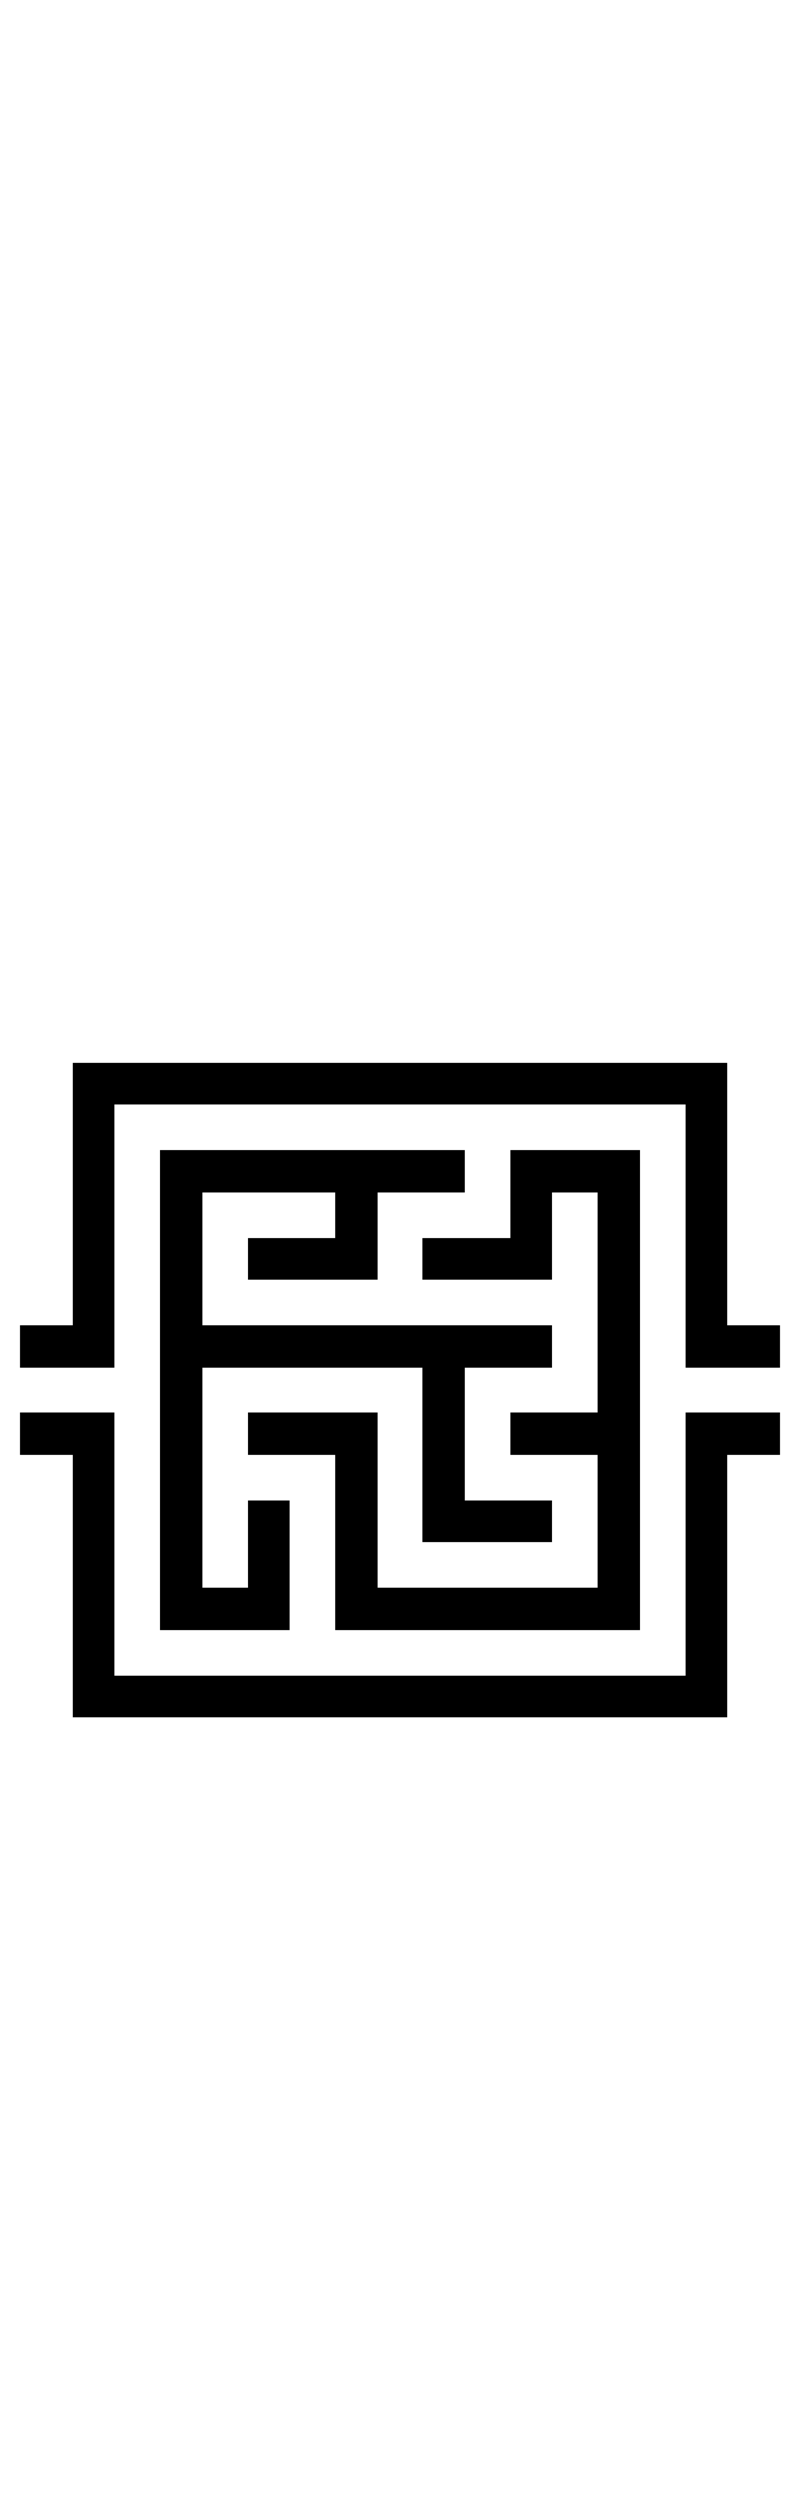 <svg viewBox="0 -30 100 125" width="40" xmlns="http://www.w3.org/2000/svg">
  <polygon points="20,80 36.2,80 36.2,63.8 31,63.8 31,74.7 25.3,74.7 25.3,47.2 52.8,47.2 52.8,69 69,69 69,63.8 58.1,63.8 58.1,47.2 69,47.2 69,41.9 25.3,41.9 25.3,25.3 41.9,25.3 41.9,31 31,31 31,36.2 47.2,36.2 47.2,25.3 58.1,25.3 58.1,20 20,20" />
  <polygon points="80,80 80,20 63.8,20 63.8,31 52.8,31 52.8,36.2 69,36.2 69,25.3 74.7,25.3 74.7,52.8 63.8,52.8 63.8,58.1 74.7,58.1 74.7,74.7 47.2,74.7 47.2,52.8 31,52.8 31,58.1 41.9,58.1 41.9,80" />
  <polygon points="85.7,85.7 14.3,85.7 14.3,52.8 2.5,52.8 2.5,58.1 9.1,58.1 9.1,90.9 90.9,90.9 90.9,58.1 97.5,58.1 97.5,52.8 85.7,52.8" />
  <polygon points="90.9,41.9 90.9,9.1 9.1,9.1 9.1,41.9 2.5,41.9 2.5,47.2 14.3,47.2 14.3,14.3 85.7,14.3 85.7,47.2 97.5,47.2 97.5,41.9" />
</svg>